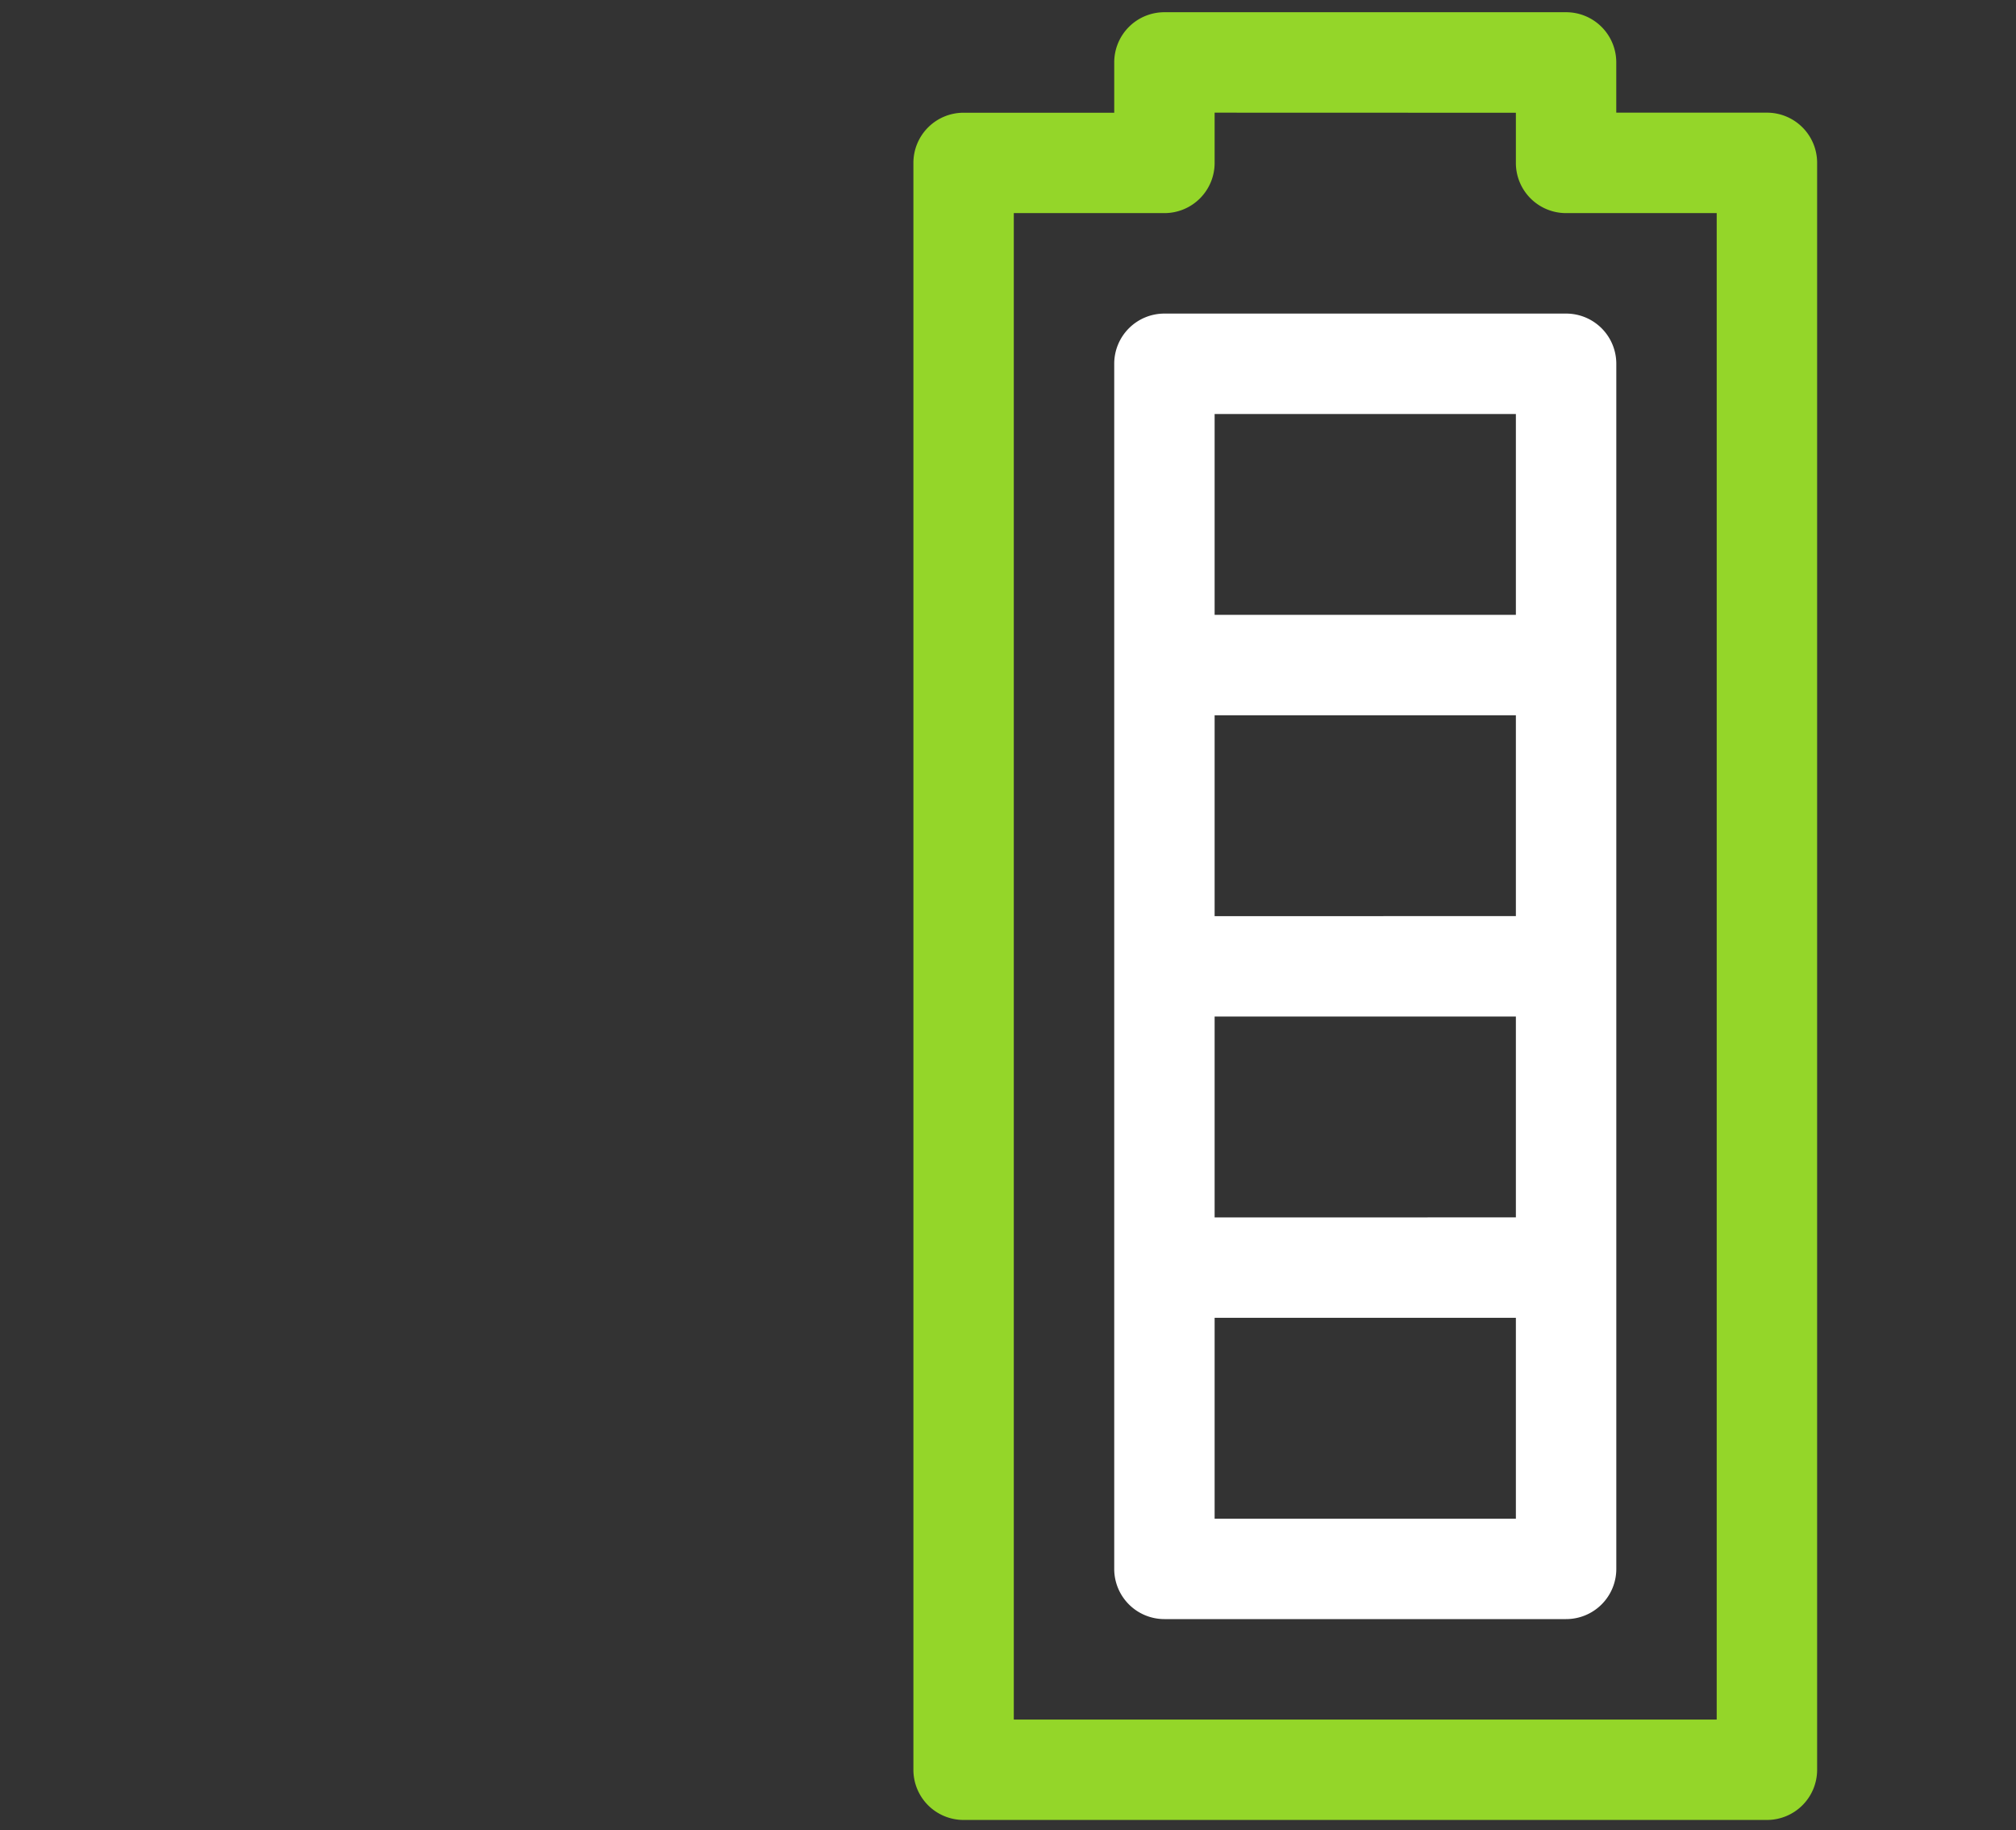 <svg xmlns="http://www.w3.org/2000/svg" width="65" height="59" viewBox="0 0 65 59">
  <rect x="0" y="0" width="65" height="59" fill="#333333" stroke="none"/>
  <g id="Battery-icn" transform="translate(29.45 58.67) rotate(-90)">
    <path id="Path_4398" data-name="Path 4398" d="M40.467,0H1.619A1.617,1.617,0,0,0,0,1.619v12.95a1.617,1.617,0,0,0,1.619,1.619H40.467a1.617,1.617,0,0,0,1.619-1.619V1.619A1.617,1.617,0,0,0,40.467,0ZM3.237,3.237H9.712V12.95H3.237Zm9.712,0h6.475V12.95H12.95Zm9.712,0h6.475V12.95H22.662ZM38.849,12.95H32.374V3.237h6.475Z" transform="translate(6.475 6.475)" fill="#fff"/>
    <path id="Path_4399" data-name="Path 4399" d="M56.654,6.475H55.036V1.619A1.617,1.617,0,0,0,53.417,0H1.619A1.617,1.617,0,0,0,0,1.619v25.9a1.617,1.617,0,0,0,1.619,1.619h51.8a1.617,1.617,0,0,0,1.619-1.619V22.662h1.619a1.617,1.617,0,0,0,1.619-1.619V8.093A1.617,1.617,0,0,0,56.654,6.475Zm-1.619,12.95H53.417A1.617,1.617,0,0,0,51.8,21.043V25.9H3.237V3.237H51.8V8.093a1.617,1.617,0,0,0,1.619,1.619h1.619Z" fill="#94d629"/>
    <rect id="Rectangle_1713" data-name="Rectangle 1713" width="65" height="59" transform="translate(58.67 -29.45) rotate(90)" fill="none"/>
  </g>
</svg>
